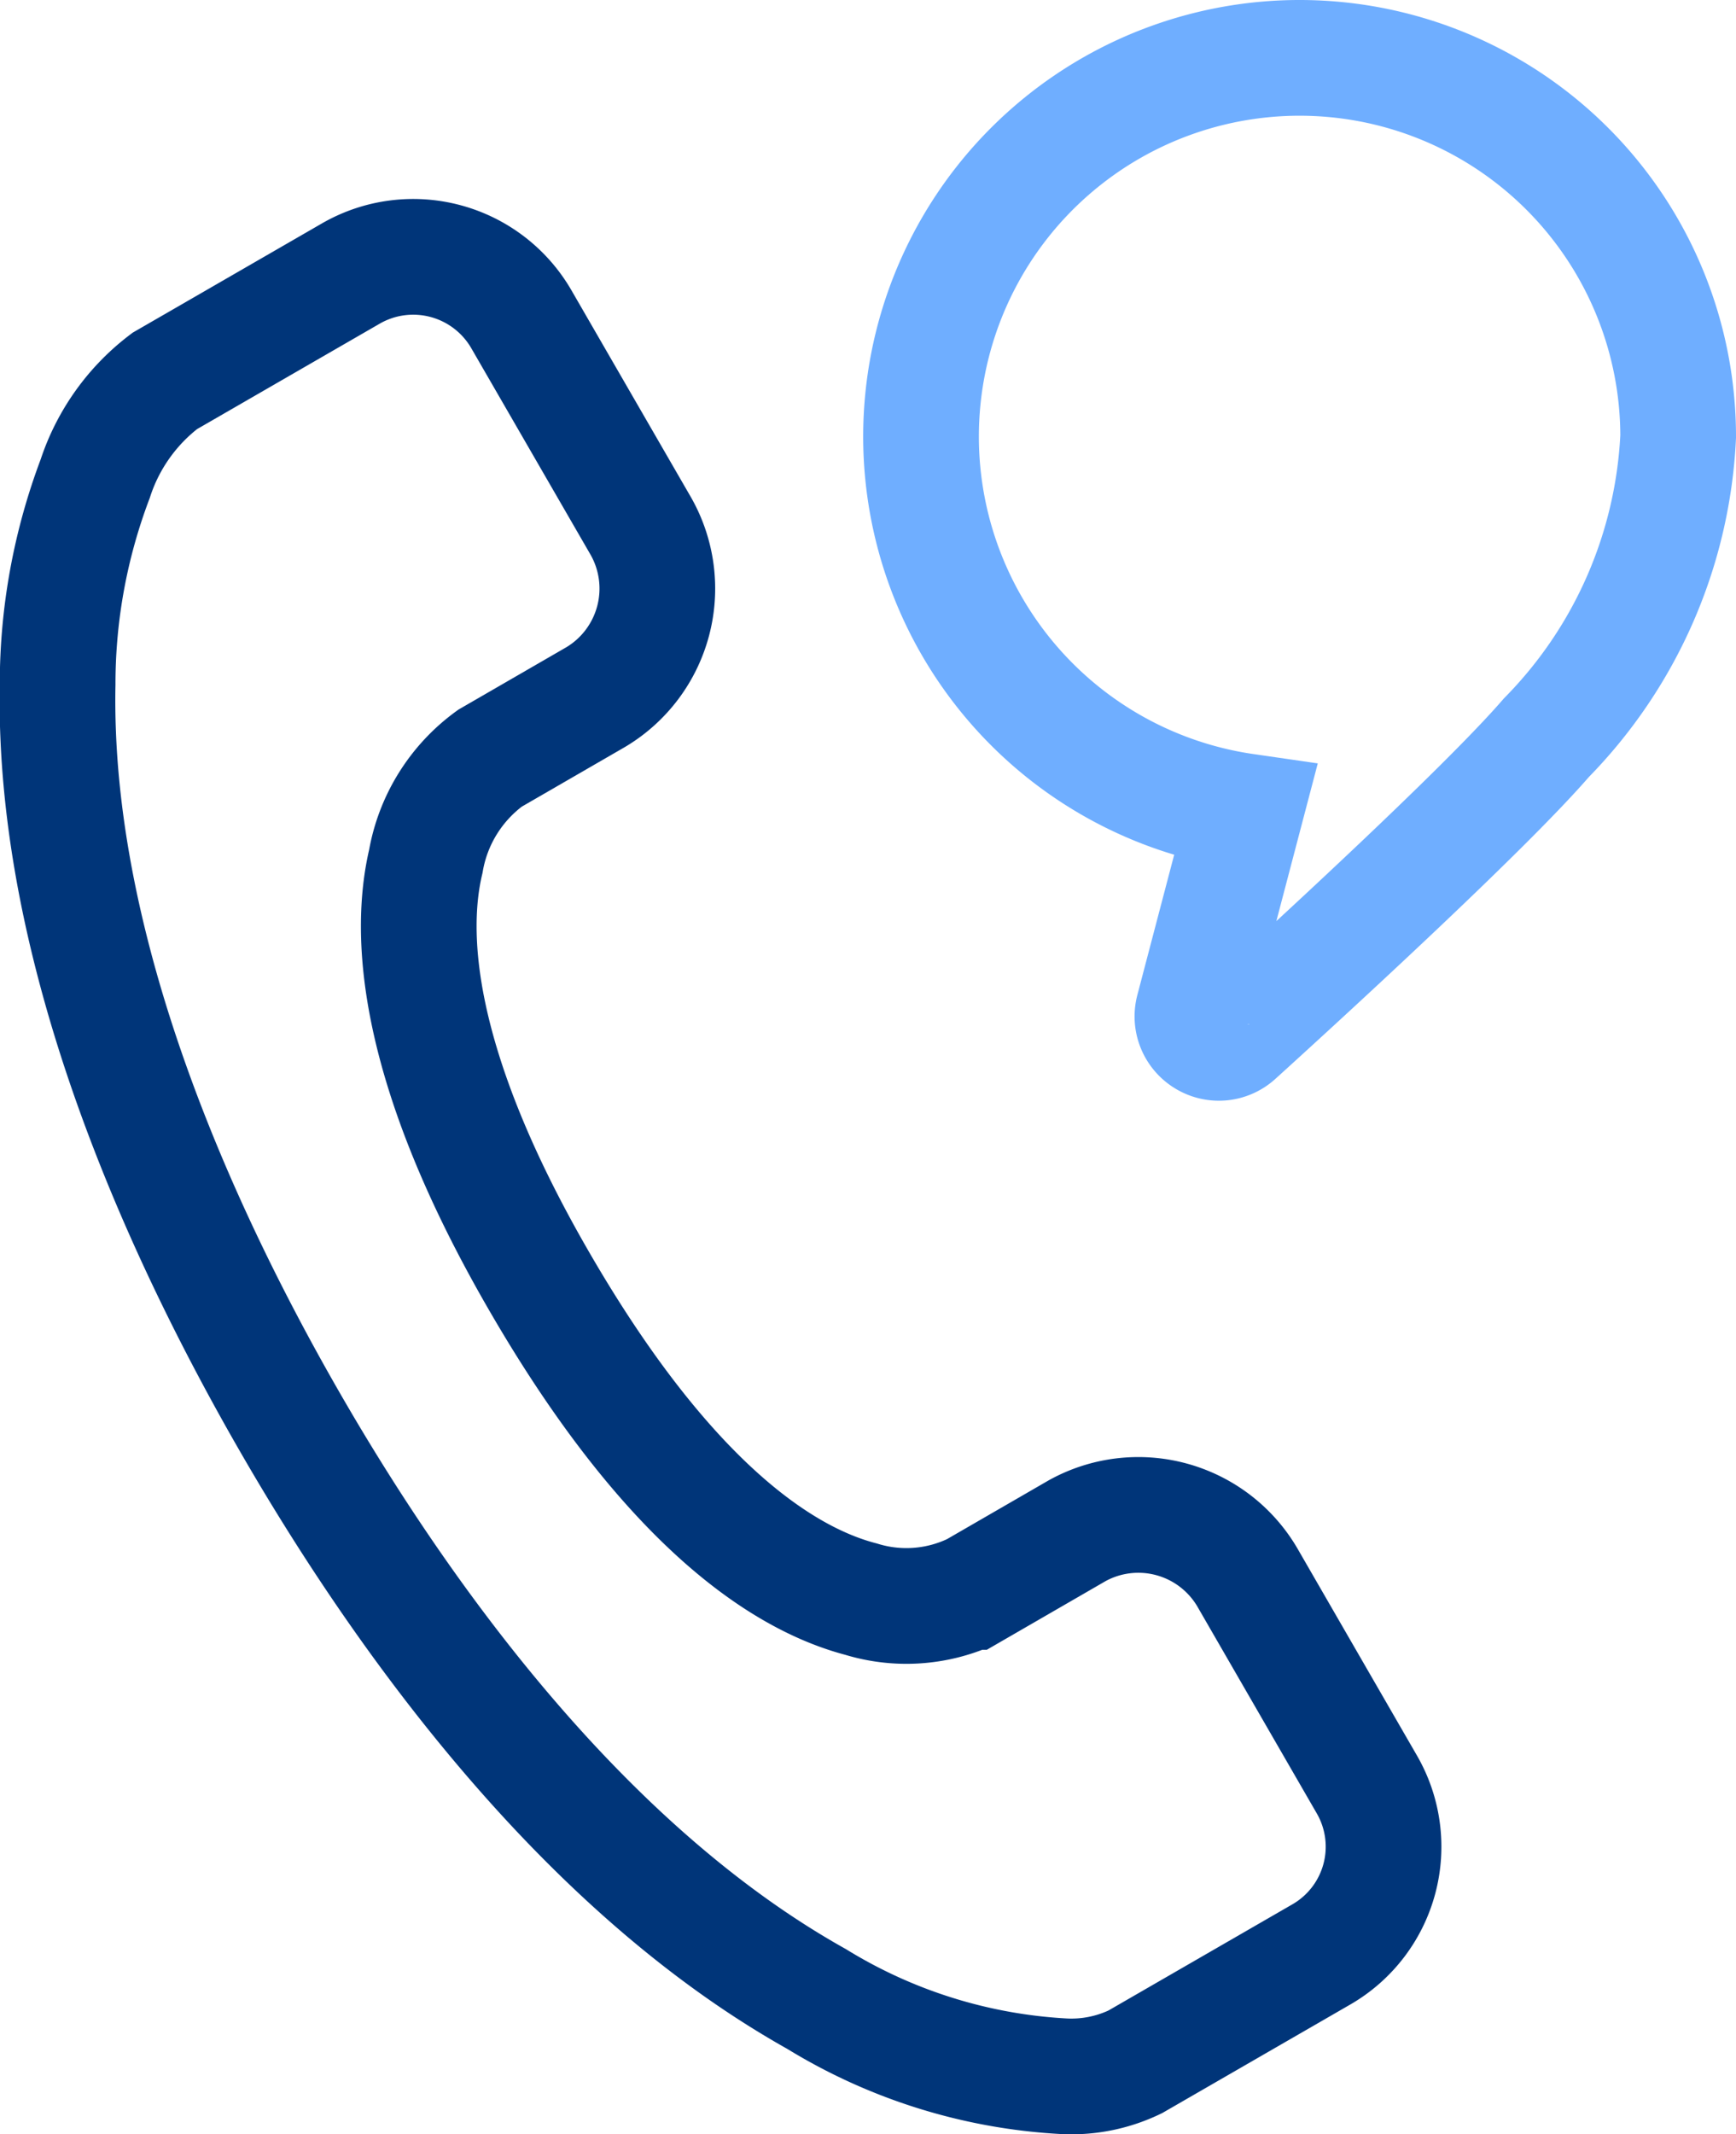 <svg xmlns="http://www.w3.org/2000/svg" width="24.011" height="29.508" viewBox="0 0 24.011 29.508">
  <g id="Group_167251" data-name="Group 167251" transform="translate(0.8 0.801)">
    <path id="Path_35773" data-name="Path 35773" d="M261.944,33.66a.363.363,0,0,0,.438-.042c.781-.708,3.4-3.1,4.283-4.122h0a6.374,6.374,0,0,0,1.823-4.165,5.236,5.236,0,1,0-5.986,5.183l-.72,2.741A.364.364,0,0,0,261.944,33.66Z" transform="translate(-246.077 -20.097)" fill="none" stroke="#6faeff" stroke-width="1.6"/>
    <path id="Path_35774" data-name="Path 35774" d="M35.315,90.731A7.284,7.284,0,0,0,38.747,91.8a2.034,2.034,0,0,0,.976-.2L42.3,90.113a1.719,1.719,0,0,0,.628-2.345L41.272,84.9a1.748,1.748,0,0,0-2.353-.643l-1.464.846-.008,0a2.135,2.135,0,0,1-1.516.1c-1.023-.267-2.628-1.238-4.46-4.408C29.752,77.821,29.674,76,29.911,75a2.234,2.234,0,0,1,.887-1.424h0l1.464-.846a1.747,1.747,0,0,0,.623-2.362L31.228,67.5a1.728,1.728,0,0,0-2.346-.63L26.3,68.36a2.773,2.773,0,0,0-.962,1.351,8.018,8.018,0,0,0-.52,2.843c-.073,3.71,1.712,7.6,3.222,10.218S32.043,88.9,35.315,90.731Z" transform="translate(-24.821 -63.894)" fill="none" stroke="#003579" stroke-width="1.6"/>
  </g>
</svg>
